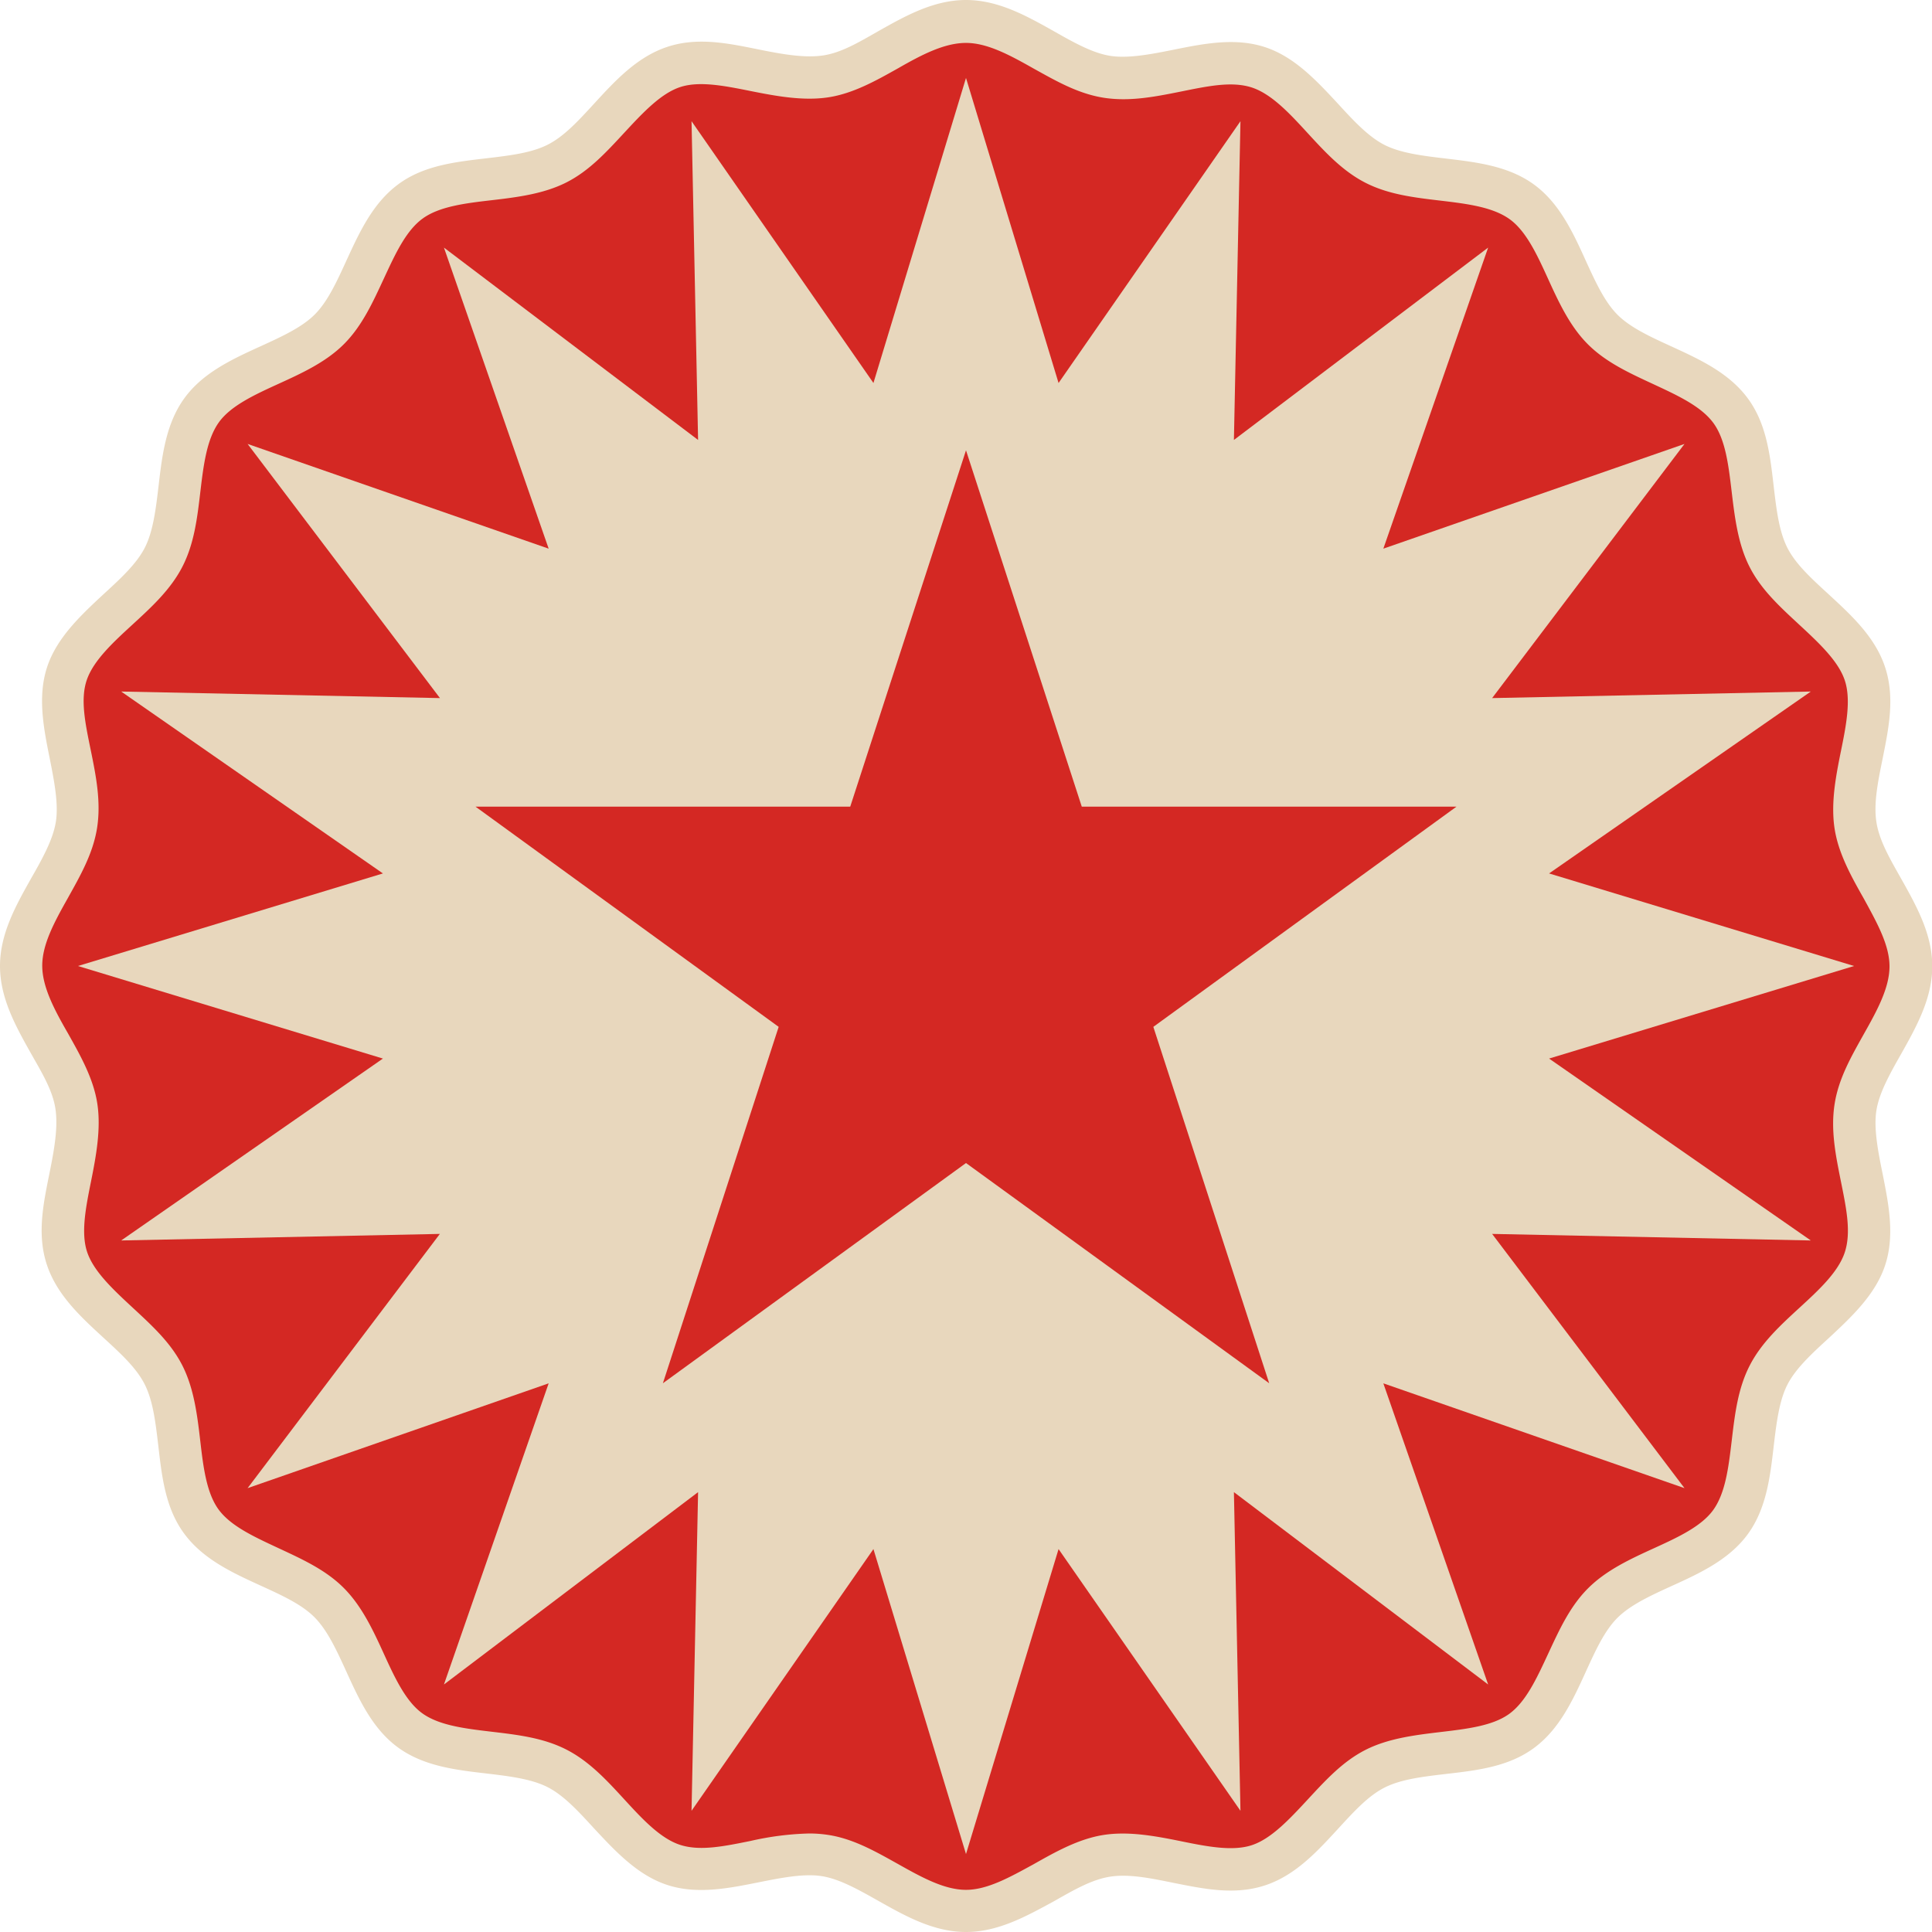 <svg xmlns="http://www.w3.org/2000/svg" viewBox="0 0 227.3 227.3"><g id="图层_2" data-name="图层 2"><g id="图层_1-2" data-name="图层 1"><path d="M224.85,113.65c0,5.78-5.67,11-6.54,16.58-.9,5.68,2.86,12.44,1.12,17.79s-8.79,8.7-11.36,13.74S207,174.43,203.61,179s-11,5.54-15,9.56-4.95,11.7-9.56,15.05-12.17,1.86-17.25,4.45-8.29,9.59-13.74,11.36-12.11-2-17.79-1.12c-5.53.87-10.8,6.54-16.58,6.54s-11-5.67-16.58-6.54-12.44,2.86-17.79,1.12-8.7-8.79-13.73-11.36S52.87,207,48.29,203.62s-5.54-11-9.55-15.05-11.7-4.95-15-9.56-1.86-12.17-4.46-17.25S9.64,153.47,7.87,148s2-12.11,1.13-17.79c-.87-5.53-6.54-10.8-6.54-16.58s5.67-11,6.54-16.58S6.13,84.64,7.87,79.28s8.79-8.7,11.36-13.73,1.12-12.68,4.46-17.26,11-5.54,15.05-9.55,4.94-11.7,9.55-15,12.17-1.86,17.26-4.46S73.83,9.64,79.28,7.87,91.39,9.89,97.07,9s10.8-6.54,16.58-6.54,11,5.67,16.58,6.54c5.68.89,12.44-2.87,17.79-1.13s8.7,8.79,13.74,11.36,12.67,1.12,17.25,4.46,5.54,11,9.56,15.05,11.69,4.95,15.05,9.55,1.85,12.17,4.45,17.26,9.59,8.28,11.36,13.73-2,12.11-1.12,17.79S224.85,107.87,224.85,113.65Z" style="fill:#d42823"/><path d="M113.65,227.3c-3.8,0-7.13-1.87-10.34-3.68-2.34-1.32-4.55-2.56-6.62-2.89s-4.72.18-7.41.72c-3.56.71-7.25,1.46-10.76.32s-6.15-4-8.64-6.67c-1.83-2-3.55-3.87-5.45-4.84s-4.5-1.29-7.21-1.61c-3.62-.42-7.37-.86-10.38-3.05s-4.59-5.64-6.12-9c-1.13-2.47-2.2-4.8-3.72-6.33s-3.86-2.59-6.33-3.72c-3.33-1.52-6.77-3.1-9-6.12s-2.63-6.75-3.05-10.38c-.32-2.71-.62-5.27-1.61-7.21s-2.84-3.62-4.83-5.45c-2.71-2.49-5.51-5.06-6.68-8.64s-.39-7.19.33-10.76c.54-2.69,1-5.23.71-7.41S5,126.33,3.68,124C1.87,120.78,0,117.45,0,113.65s1.87-7.12,3.68-10.34C5,101,6.24,98.76,6.57,96.69S6.4,92,5.86,89.28C5.14,85.72,4.4,82,5.53,78.52s4-6.15,6.68-8.64c2-1.83,3.86-3.55,4.83-5.45s1.29-4.5,1.61-7.21c.42-3.62.86-7.37,3.05-10.38s5.64-4.59,9-6.12c2.47-1.13,4.81-2.2,6.33-3.72s2.59-3.86,3.72-6.33c1.53-3.33,3.1-6.77,6.12-9s6.76-2.62,10.38-3.05c2.71-.32,5.27-.62,7.21-1.61s3.62-2.84,5.45-4.83c2.49-2.71,5.06-5.51,8.64-6.68s7.2-.39,10.76.33c2.69.54,5.23,1,7.41.71S101,5,103.31,3.68C106.52,1.87,109.85,0,113.65,0S120.78,1.87,124,3.68c2.33,1.32,4.54,2.56,6.61,2.89s4.72-.17,7.41-.71c3.57-.72,7.25-1.46,10.76-.33s6.15,4,8.64,6.68c1.83,2,3.56,3.86,5.45,4.83s4.5,1.29,7.21,1.61c3.63.43,7.38.87,10.38,3.05s4.6,5.64,6.12,9c1.13,2.47,2.2,4.81,3.72,6.33s3.86,2.59,6.33,3.72c3.33,1.53,6.77,3.1,9,6.12s2.63,6.76,3.05,10.38c.32,2.71.62,5.27,1.61,7.21s2.85,3.62,4.84,5.45c2.7,2.49,5.51,5.06,6.67,8.64s.39,7.2-.32,10.76c-.55,2.69-1.06,5.23-.72,7.41s1.57,4.28,2.89,6.62c1.81,3.22,3.68,6.54,3.68,10.34s-1.87,7.13-3.68,10.35c-1.32,2.33-2.56,4.54-2.89,6.61s.17,4.72.72,7.41c.71,3.57,1.46,7.25.32,10.76s-4,6.15-6.67,8.64c-2,1.83-3.87,3.56-4.84,5.45s-1.29,4.5-1.61,7.21c-.42,3.63-.86,7.38-3.05,10.38s-5.64,4.6-9,6.12c-2.47,1.13-4.8,2.2-6.33,3.72s-2.59,3.86-3.72,6.33c-1.52,3.33-3.1,6.78-6.12,9s-6.75,2.63-10.38,3.05c-2.71.32-5.27.62-7.21,1.61s-3.62,2.85-5.45,4.84c-2.49,2.71-5.06,5.51-8.64,6.67s-7.19.39-10.76-.32c-2.69-.55-5.23-1.06-7.41-.72s-4.28,1.57-6.61,2.89C120.78,225.43,117.45,227.3,113.65,227.3ZM95.17,215.71a14.49,14.49,0,0,1,2.28.17c3,.46,5.65,2,8.27,3.46,2.79,1.57,5.42,3,7.93,3s5.15-1.48,7.93-3c2.62-1.48,5.32-3,8.27-3.46s6.15.14,9.14.75,6,1.2,8.27.46,4.39-3,6.54-5.32,4.15-4.52,6.84-5.89,5.85-1.75,8.87-2.11,6.1-.71,8.06-2.14,3.22-4.16,4.54-7,2.57-5.61,4.72-7.76,5-3.46,7.76-4.72,5.6-2.56,7-4.54,1.77-4.93,2.14-8.06.72-6.15,2.11-8.87,3.67-4.8,5.89-6.84,4.56-4.18,5.32-6.54.16-5.19-.46-8.27-1.23-6.09-.75-9.14,2-5.65,3.46-8.27c1.57-2.78,3-5.42,3-7.93s-1.48-5.14-3-7.93c-1.48-2.61-3-5.32-3.46-8.27s.14-6.14.75-9.14,1.2-6,.46-8.27-3-4.39-5.32-6.54-4.52-4.15-5.89-6.84-1.75-5.84-2.11-8.86-.71-6.1-2.14-8.06-4.16-3.23-7-4.55-5.61-2.57-7.76-4.71-3.46-5-4.72-7.76-2.56-5.6-4.54-7-4.93-1.78-8.06-2.15-6.15-.72-8.87-2.11-4.8-3.67-6.84-5.89-4.19-4.56-6.54-5.32-5.19-.15-8.27.47-6.09,1.22-9.14.74-5.65-2-8.27-3.45c-2.78-1.57-5.42-3-7.93-3S108.51,6.4,105.72,8c-2.62,1.47-5.32,3-8.27,3.45s-6.14-.14-9.14-.74-6-1.21-8.27-.47-4.39,3-6.54,5.32-4.15,4.52-6.84,5.89-5.84,1.76-8.86,2.11-6.1.72-8.07,2.15-3.22,4.16-4.54,7-2.57,5.61-4.71,7.76-5,3.45-7.76,4.71-5.61,2.57-7,4.55-1.77,4.92-2.14,8.06-.72,6.14-2.11,8.86-3.67,4.8-5.89,6.84S11,77.69,10.21,80s-.16,5.19.47,8.27,1.22,6.1.74,9.14-2,5.66-3.45,8.27c-1.57,2.79-3,5.42-3,7.93S6.4,118.8,8,121.58c1.47,2.62,3,5.32,3.45,8.27s-.14,6.15-.74,9.14-1.21,6-.47,8.27,3,4.39,5.32,6.54,4.52,4.15,5.89,6.84,1.76,5.85,2.11,8.87.72,6.1,2.14,8.06,4.17,3.22,7,4.54,5.61,2.57,7.75,4.72,3.46,5,4.72,7.76,2.57,5.6,4.54,7,4.93,1.77,8.07,2.14,6.14.72,8.86,2.11,4.8,3.67,6.84,5.89,4.19,4.56,6.54,5.32,5.19.16,8.27-.46A34.61,34.61,0,0,1,95.17,215.71Z" style="fill:#e8d7bd"/><polygon points="218.13 113.65 182.25 124.54 213.04 145.94 175.55 145.17 198.18 175.08 162.75 162.75 175.08 198.18 145.17 175.55 145.94 213.04 124.54 182.25 113.65 218.13 102.76 182.25 81.36 213.04 82.13 175.55 52.23 198.18 64.55 162.75 29.13 175.08 51.75 145.17 14.26 145.94 45.05 124.54 9.17 113.65 45.05 102.76 14.26 81.36 51.76 82.13 29.13 52.23 64.55 64.55 52.23 29.13 82.13 51.76 81.36 14.26 102.76 45.06 113.65 9.17 124.54 45.06 145.94 14.26 145.17 51.76 175.08 29.13 162.75 64.55 198.18 52.23 175.55 82.13 213.04 81.36 182.25 102.76 218.13 113.65" style="fill:#e8d7bd"/><polygon points="113.65 52.98 127.27 94.9 171.36 94.9 135.69 120.81 149.32 162.74 113.65 136.83 77.99 162.74 91.61 120.81 55.94 94.9 100.03 94.9 113.65 52.98" style="fill:#d42823"/></g></g></svg>